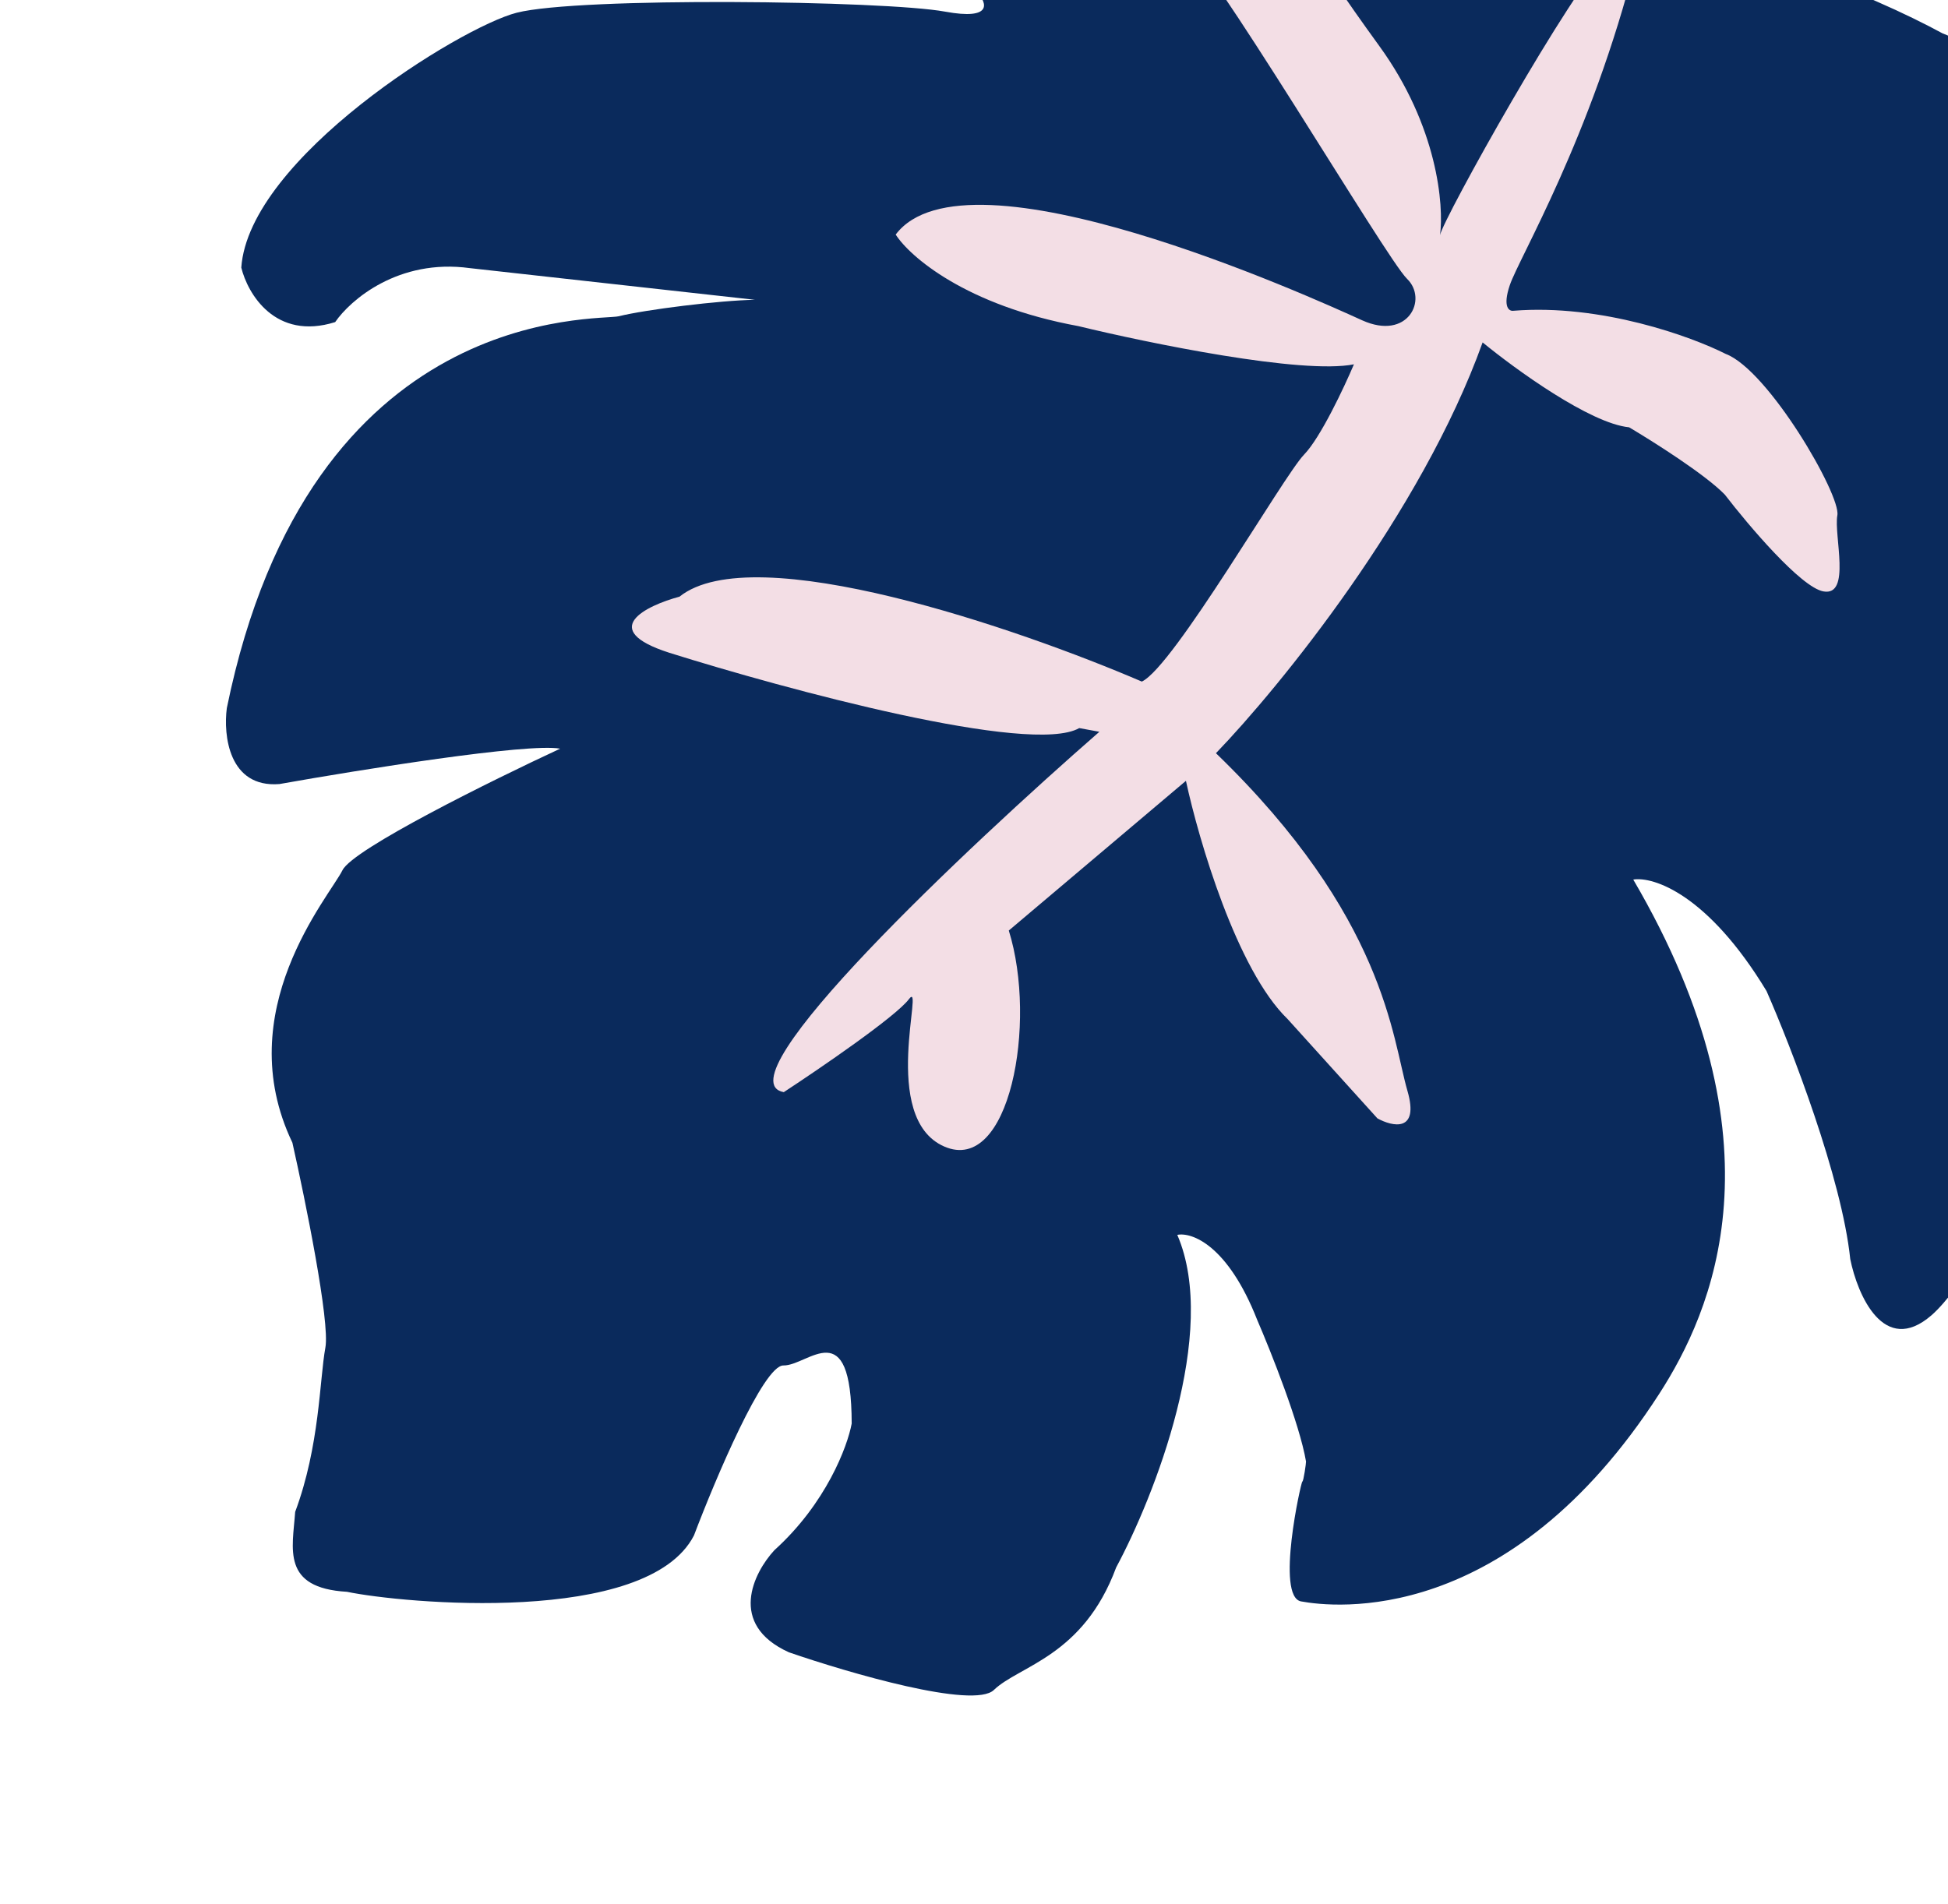 <svg width="89" height="87" viewBox="0 0 89 87" fill="none" xmlns="http://www.w3.org/2000/svg">
<path d="M15.853 72.74C12.847 72.566 13.367 70.769 13.486 69.087C14.61 66.076 14.597 63.045 14.866 61.58C15.082 60.408 13.951 54.85 13.359 52.217C10.477 46.198 15.044 40.98 15.647 39.766C16.129 38.795 22.478 35.658 25.592 34.212C24.122 33.941 16.427 35.177 12.763 35.829C10.451 36.01 10.199 33.591 10.363 32.359C14.162 13.75 27.384 14.674 28.274 14.451C29.468 14.151 32.901 13.723 34.488 13.7L21.463 12.252C18.203 11.805 16.005 13.71 15.313 14.719C12.573 15.578 11.312 13.416 11.024 12.227C11.373 7.229 21.018 1.241 23.608 0.581C26.467 -0.148 40.419 0.025 43.174 0.531C45.378 0.936 45.084 0.125 44.661 -0.331C43.25 -4.225 33.679 -6.009 29.07 -6.414C23.634 -7.413 24.582 -9.889 25.736 -11.002C34.786 -22.021 64.321 -14.322 69.06 -11.18C72.851 -8.666 74.573 -3.983 74.96 -1.956C78.396 -3.293 85.586 -0.193 88.751 1.525C98.246 5.238 100.129 15.036 99.884 19.471C101.614 26.299 99.535 35.898 98.266 41.757L98.2 42.065C97.688 44.432 90.947 57.768 88.238 60.11C86.071 61.983 84.866 59.175 84.534 57.536C84.151 53.832 81.825 47.826 80.709 45.287C78.029 40.857 75.533 40.045 74.62 40.193C81.672 52.24 78.216 59.958 75.807 63.693C68.903 74.399 60.913 73.449 59.444 73.179C58.268 72.963 59.447 67.691 59.501 67.701C59.555 67.71 59.678 66.835 59.669 66.785C59.378 65.066 58.062 61.757 57.44 60.318C56.095 56.891 54.445 56.297 53.788 56.429C55.706 60.87 52.725 68.411 50.995 71.627C49.486 75.703 46.563 76.112 45.409 77.225C44.486 78.115 38.779 76.448 36.042 75.504C33.237 74.231 34.432 71.864 35.38 70.839C37.748 68.7 38.721 66.09 38.912 65.052C38.902 59.94 36.928 62.416 35.792 62.397C34.883 62.382 32.69 67.569 31.706 70.164C29.576 74.316 18.352 73.263 15.853 72.74Z" fill="#0A2A5C"/>
<path d="M41.526 45.659C40.924 46.457 37.464 48.824 35.809 49.908C32.87 49.368 44.197 38.704 50.228 33.44L49.309 33.271C47.103 34.531 35.9 31.501 30.575 29.828C27.276 28.768 29.514 27.677 31.046 27.265C34.43 24.555 46.538 28.723 52.168 31.146C53.622 30.467 58.644 21.736 59.581 20.773C60.33 20.002 61.411 17.702 61.858 16.648C59.492 17.122 52.478 15.682 49.267 14.902C44.124 13.957 41.561 11.719 40.922 10.719C44.159 6.431 59.871 13.564 62.175 14.61L62.228 14.634C64.331 15.588 65.252 13.675 64.285 12.741C63.317 11.806 55.219 -1.986 53.55 -3.239C52.216 -4.242 51.949 -4.859 51.983 -5.042C52.666 -6.279 56.063 -4.86 57.677 -3.995C59.63 -3.258 59.679 -2.492 63.013 2.096C65.68 5.766 65.976 9.392 65.791 10.746C65.925 10.013 71.869 -0.63 73.457 -2.042C74.728 -3.171 74.844 -2.355 74.743 -1.806C72.678 6.333 69.397 11.787 68.978 13.035C68.642 14.034 68.948 14.229 69.143 14.201C73.152 13.878 77.281 15.381 78.844 16.173C80.797 16.911 84.113 22.631 83.945 23.546C83.776 24.462 84.591 27.262 83.305 27.025C82.277 26.836 79.875 23.997 78.802 22.601C77.908 21.68 75.515 20.168 74.43 19.526C72.64 19.349 69.223 16.866 67.738 15.647C64.935 23.46 58.448 31.417 55.554 34.419C63.294 41.898 63.604 47.444 64.302 49.844C64.86 51.764 63.62 51.486 62.931 51.106L58.828 46.567C56.506 44.323 54.764 38.375 54.183 35.681L46.09 42.522C47.404 46.739 46.125 53.697 43.138 52.391C40.15 51.084 42.279 44.661 41.526 45.659Z" fill="#F3DEE5"/>
</svg>
